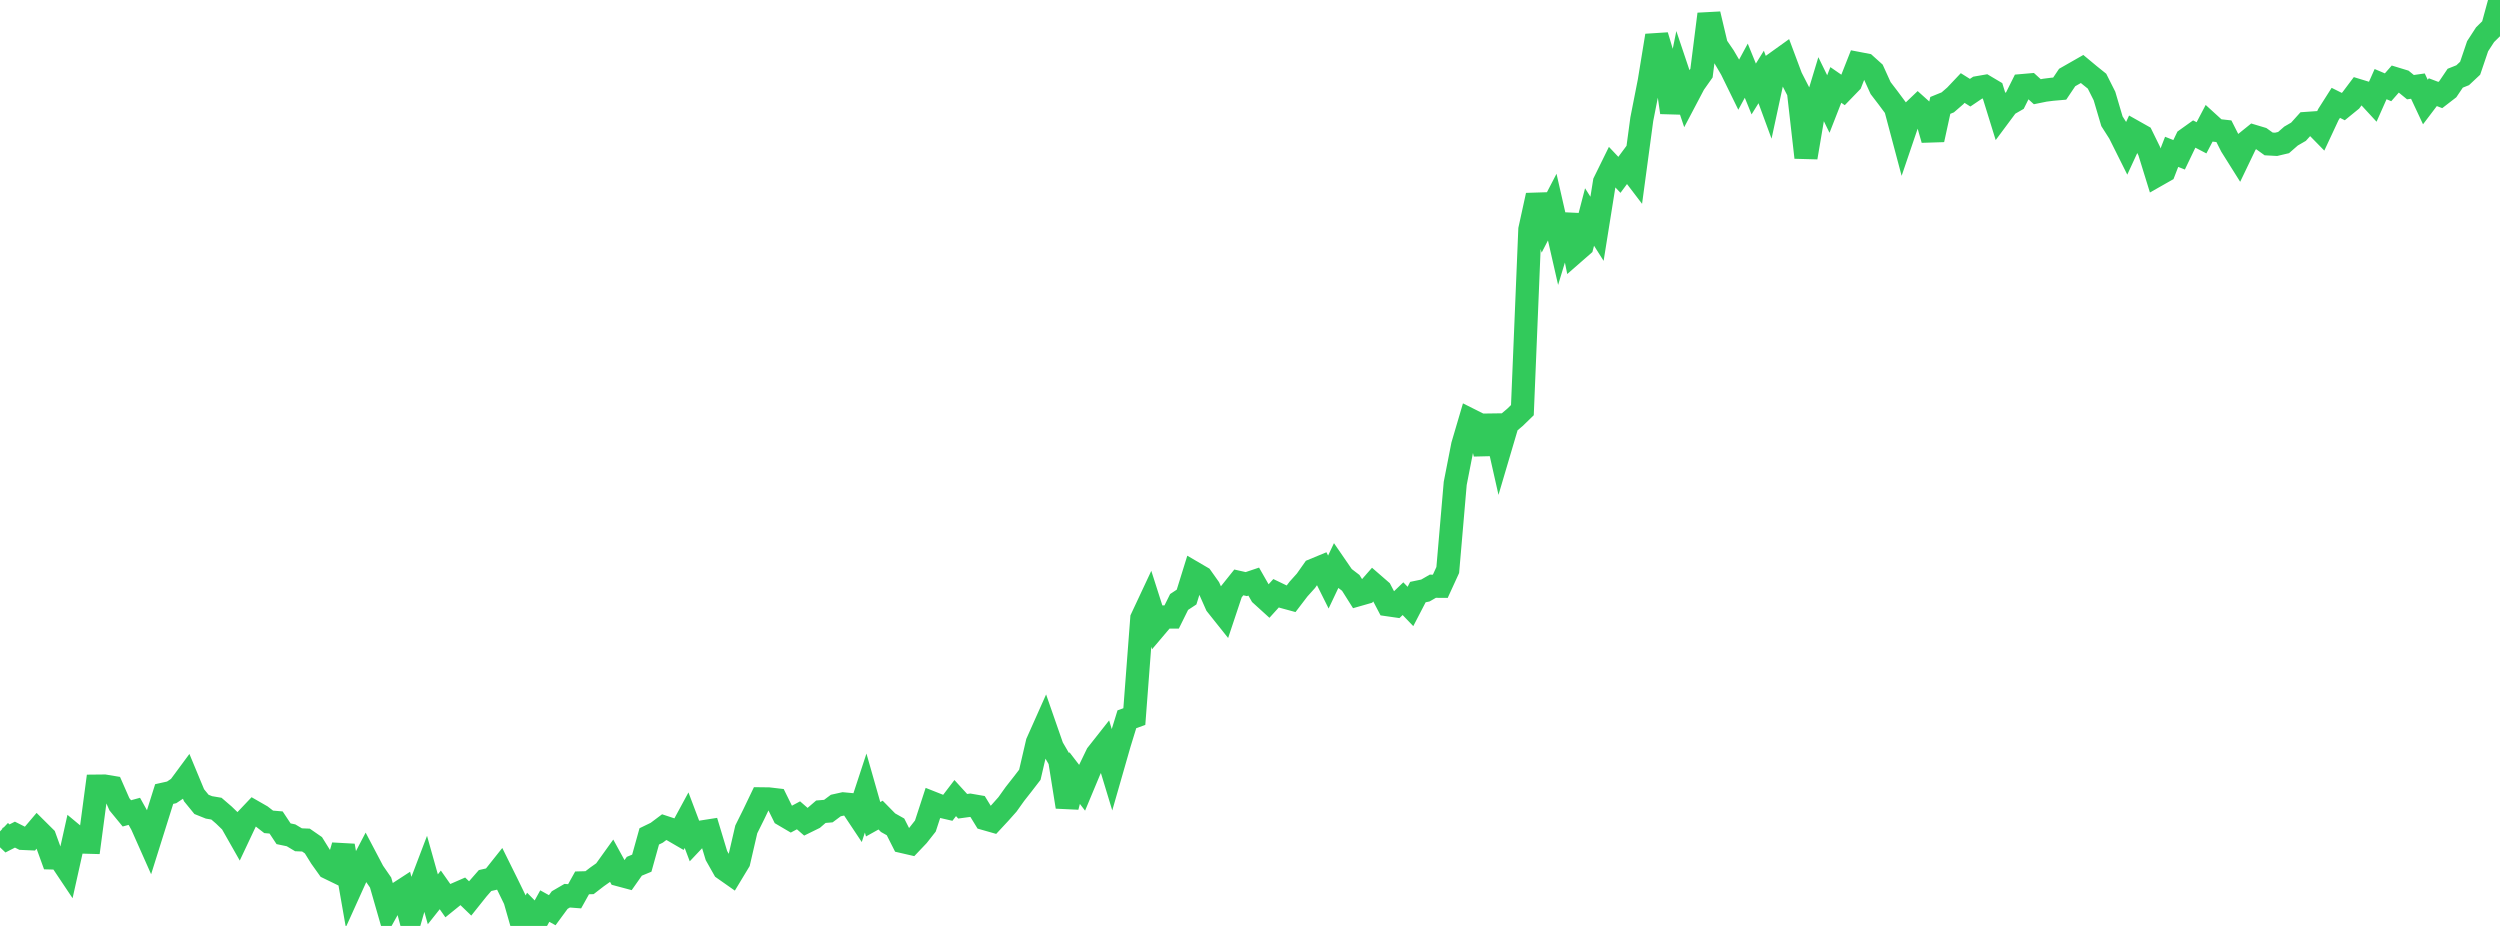 <?xml version="1.0" standalone="no"?>
<!DOCTYPE svg PUBLIC "-//W3C//DTD SVG 1.1//EN" "http://www.w3.org/Graphics/SVG/1.1/DTD/svg11.dtd">

<svg width="135" height="50" viewBox="0 0 135 50" preserveAspectRatio="none" 
  xmlns="http://www.w3.org/2000/svg"
  xmlns:xlink="http://www.w3.org/1999/xlink">


<polyline points="0.0, 44.894 0.403, 45.276 0.806, 45.07 1.209, 45.273 1.612, 45.291 2.015, 44.816 2.418, 45.216 2.821, 46.329 3.224, 46.339 3.627, 46.942 4.03, 45.135 4.433, 45.47 4.836, 45.481 5.239, 42.451 5.642, 42.447 6.045, 42.514 6.448, 43.431 6.851, 43.922 7.254, 43.812 7.657, 44.536 8.06, 45.443 8.463, 44.16 8.866, 42.878 9.269, 42.788 9.672, 42.519 10.075, 41.973 10.478, 42.943 10.881, 43.437 11.284, 43.599 11.687, 43.667 12.09, 44.014 12.493, 44.404 12.896, 45.114 13.299, 44.26 13.701, 43.836 14.104, 44.067 14.507, 44.38 14.91, 44.414 15.313, 45.023 15.716, 45.107 16.119, 45.348 16.522, 45.364 16.925, 45.643 17.328, 46.292 17.731, 46.857 18.134, 47.053 18.537, 45.666 18.94, 47.968 19.343, 47.077 19.746, 46.306 20.149, 47.072 20.552, 47.656 20.955, 49.057 21.358, 48.332 21.761, 48.07 22.164, 49.592 22.567, 48.186 22.97, 47.127 23.373, 48.562 23.776, 48.054 24.179, 48.628 24.582, 48.302 24.985, 48.126 25.388, 48.515 25.791, 48.01 26.194, 47.549 26.597, 47.457 27.0, 46.95 27.403, 47.764 27.806, 48.59 28.209, 50.0 28.612, 49.249 29.015, 49.659 29.418, 48.928 29.821, 49.151 30.224, 48.603 30.627, 48.368 31.03, 48.399 31.433, 47.675 31.836, 47.664 32.239, 47.353 32.642, 47.069 33.045, 46.507 33.448, 47.243 33.851, 47.351 34.254, 46.778 34.657, 46.611 35.06, 45.164 35.463, 44.969 35.866, 44.667 36.269, 44.8 36.672, 45.034 37.075, 44.29 37.478, 45.356 37.881, 44.929 38.284, 44.866 38.687, 46.2 39.09, 46.914 39.493, 47.197 39.896, 46.529 40.299, 44.787 40.701, 43.978 41.104, 43.137 41.507, 43.142 41.91, 43.189 42.313, 44.006 42.716, 44.243 43.119, 44.027 43.522, 44.378 43.925, 44.18 44.328, 43.833 44.731, 43.799 45.134, 43.498 45.537, 43.409 45.94, 43.447 46.343, 44.053 46.746, 42.825 47.149, 44.239 47.552, 44.015 47.955, 44.425 48.358, 44.652 48.761, 45.449 49.164, 45.542 49.567, 45.118 49.97, 44.606 50.373, 43.371 50.776, 43.531 51.179, 43.624 51.582, 43.096 51.985, 43.538 52.388, 43.483 52.791, 43.553 53.194, 44.21 53.597, 44.325 54.0, 43.891 54.403, 43.438 54.806, 42.873 55.209, 42.36 55.612, 41.837 56.015, 40.1 56.418, 39.196 56.821, 40.354 57.224, 41.046 57.627, 43.57 58.03, 42.013 58.433, 42.539 58.836, 41.574 59.239, 40.739 59.642, 40.228 60.045, 41.556 60.448, 40.151 60.851, 38.841 61.254, 38.695 61.657, 33.393 62.06, 32.533 62.463, 33.794 62.866, 33.318 63.269, 33.319 63.672, 32.506 64.075, 32.241 64.478, 30.944 64.881, 31.179 65.284, 31.748 65.687, 32.656 66.09, 33.162 66.493, 31.954 66.896, 31.45 67.299, 31.541 67.701, 31.406 68.104, 32.112 68.507, 32.478 68.91, 32.034 69.313, 32.228 69.716, 32.338 70.119, 31.81 70.522, 31.361 70.925, 30.789 71.328, 30.622 71.731, 31.43 72.134, 30.579 72.537, 31.165 72.94, 31.474 73.343, 32.113 73.746, 31.998 74.149, 31.538 74.552, 31.888 74.955, 32.657 75.358, 32.715 75.761, 32.329 76.164, 32.749 76.567, 31.972 76.97, 31.888 77.373, 31.656 77.776, 31.659 78.179, 30.78 78.582, 26.102 78.985, 24.043 79.388, 22.675 79.791, 22.877 80.194, 24.505 80.597, 22.454 81.0, 24.243 81.403, 22.879 81.806, 22.539 82.209, 22.148 82.612, 12.389 83.015, 10.549 83.418, 11.96 83.821, 11.184 84.224, 12.951 84.627, 11.622 85.03, 13.619 85.433, 13.267 85.836, 11.718 86.239, 12.355 86.642, 9.835 87.045, 9.015 87.448, 9.442 87.851, 8.898 88.254, 9.427 88.657, 6.437 89.06, 4.39 89.463, 1.923 89.866, 3.271 90.269, 6.073 90.672, 4.085 91.075, 5.285 91.478, 4.52 91.881, 3.949 92.284, 0.762 92.687, 2.462 93.09, 3.053 93.493, 3.739 93.896, 4.562 94.299, 3.817 94.701, 4.805 95.104, 4.156 95.507, 5.252 95.91, 3.385 96.313, 3.096 96.716, 4.173 97.119, 4.959 97.522, 8.503 97.925, 6.125 98.328, 4.793 98.731, 5.618 99.134, 4.587 99.537, 4.865 99.94, 4.449 100.343, 3.427 100.746, 3.504 101.149, 3.866 101.552, 4.755 101.955, 5.281 102.358, 5.824 102.761, 7.339 103.164, 6.153 103.567, 5.769 103.97, 6.13 104.373, 7.542 104.776, 5.692 105.179, 5.528 105.582, 5.179 105.985, 4.753 106.388, 5.006 106.791, 4.734 107.194, 4.664 107.597, 4.903 108.0, 6.204 108.403, 5.662 108.806, 5.43 109.209, 4.621 109.612, 4.586 110.015, 4.953 110.418, 4.871 110.821, 4.82 111.224, 4.785 111.627, 4.185 112.03, 3.955 112.433, 3.725 112.836, 4.06 113.239, 4.384 113.642, 5.184 114.045, 6.548 114.448, 7.181 114.851, 7.988 115.254, 7.115 115.657, 7.342 116.06, 8.164 116.463, 9.468 116.866, 9.239 117.269, 8.199 117.672, 8.359 118.075, 7.52 118.478, 7.232 118.881, 7.442 119.284, 6.674 119.687, 7.041 120.09, 7.086 120.493, 7.883 120.896, 8.525 121.299, 7.685 121.701, 7.361 122.104, 7.482 122.507, 7.772 122.91, 7.794 123.313, 7.699 123.716, 7.347 124.119, 7.114 124.522, 6.667 124.925, 6.639 125.328, 7.051 125.731, 6.188 126.134, 5.554 126.537, 5.755 126.94, 5.427 127.343, 4.89 127.746, 5.013 128.149, 5.45 128.552, 4.543 128.955, 4.714 129.358, 4.254 129.761, 4.377 130.164, 4.707 130.567, 4.65 130.97, 5.51 131.373, 4.978 131.776, 5.131 132.179, 4.82 132.582, 4.223 132.985, 4.062 133.388, 3.684 133.791, 2.496 134.194, 1.874 134.597, 1.477 135.0, 0.0" fill="none" stroke="#32ca5b" stroke-width="1.25"/>

</svg>